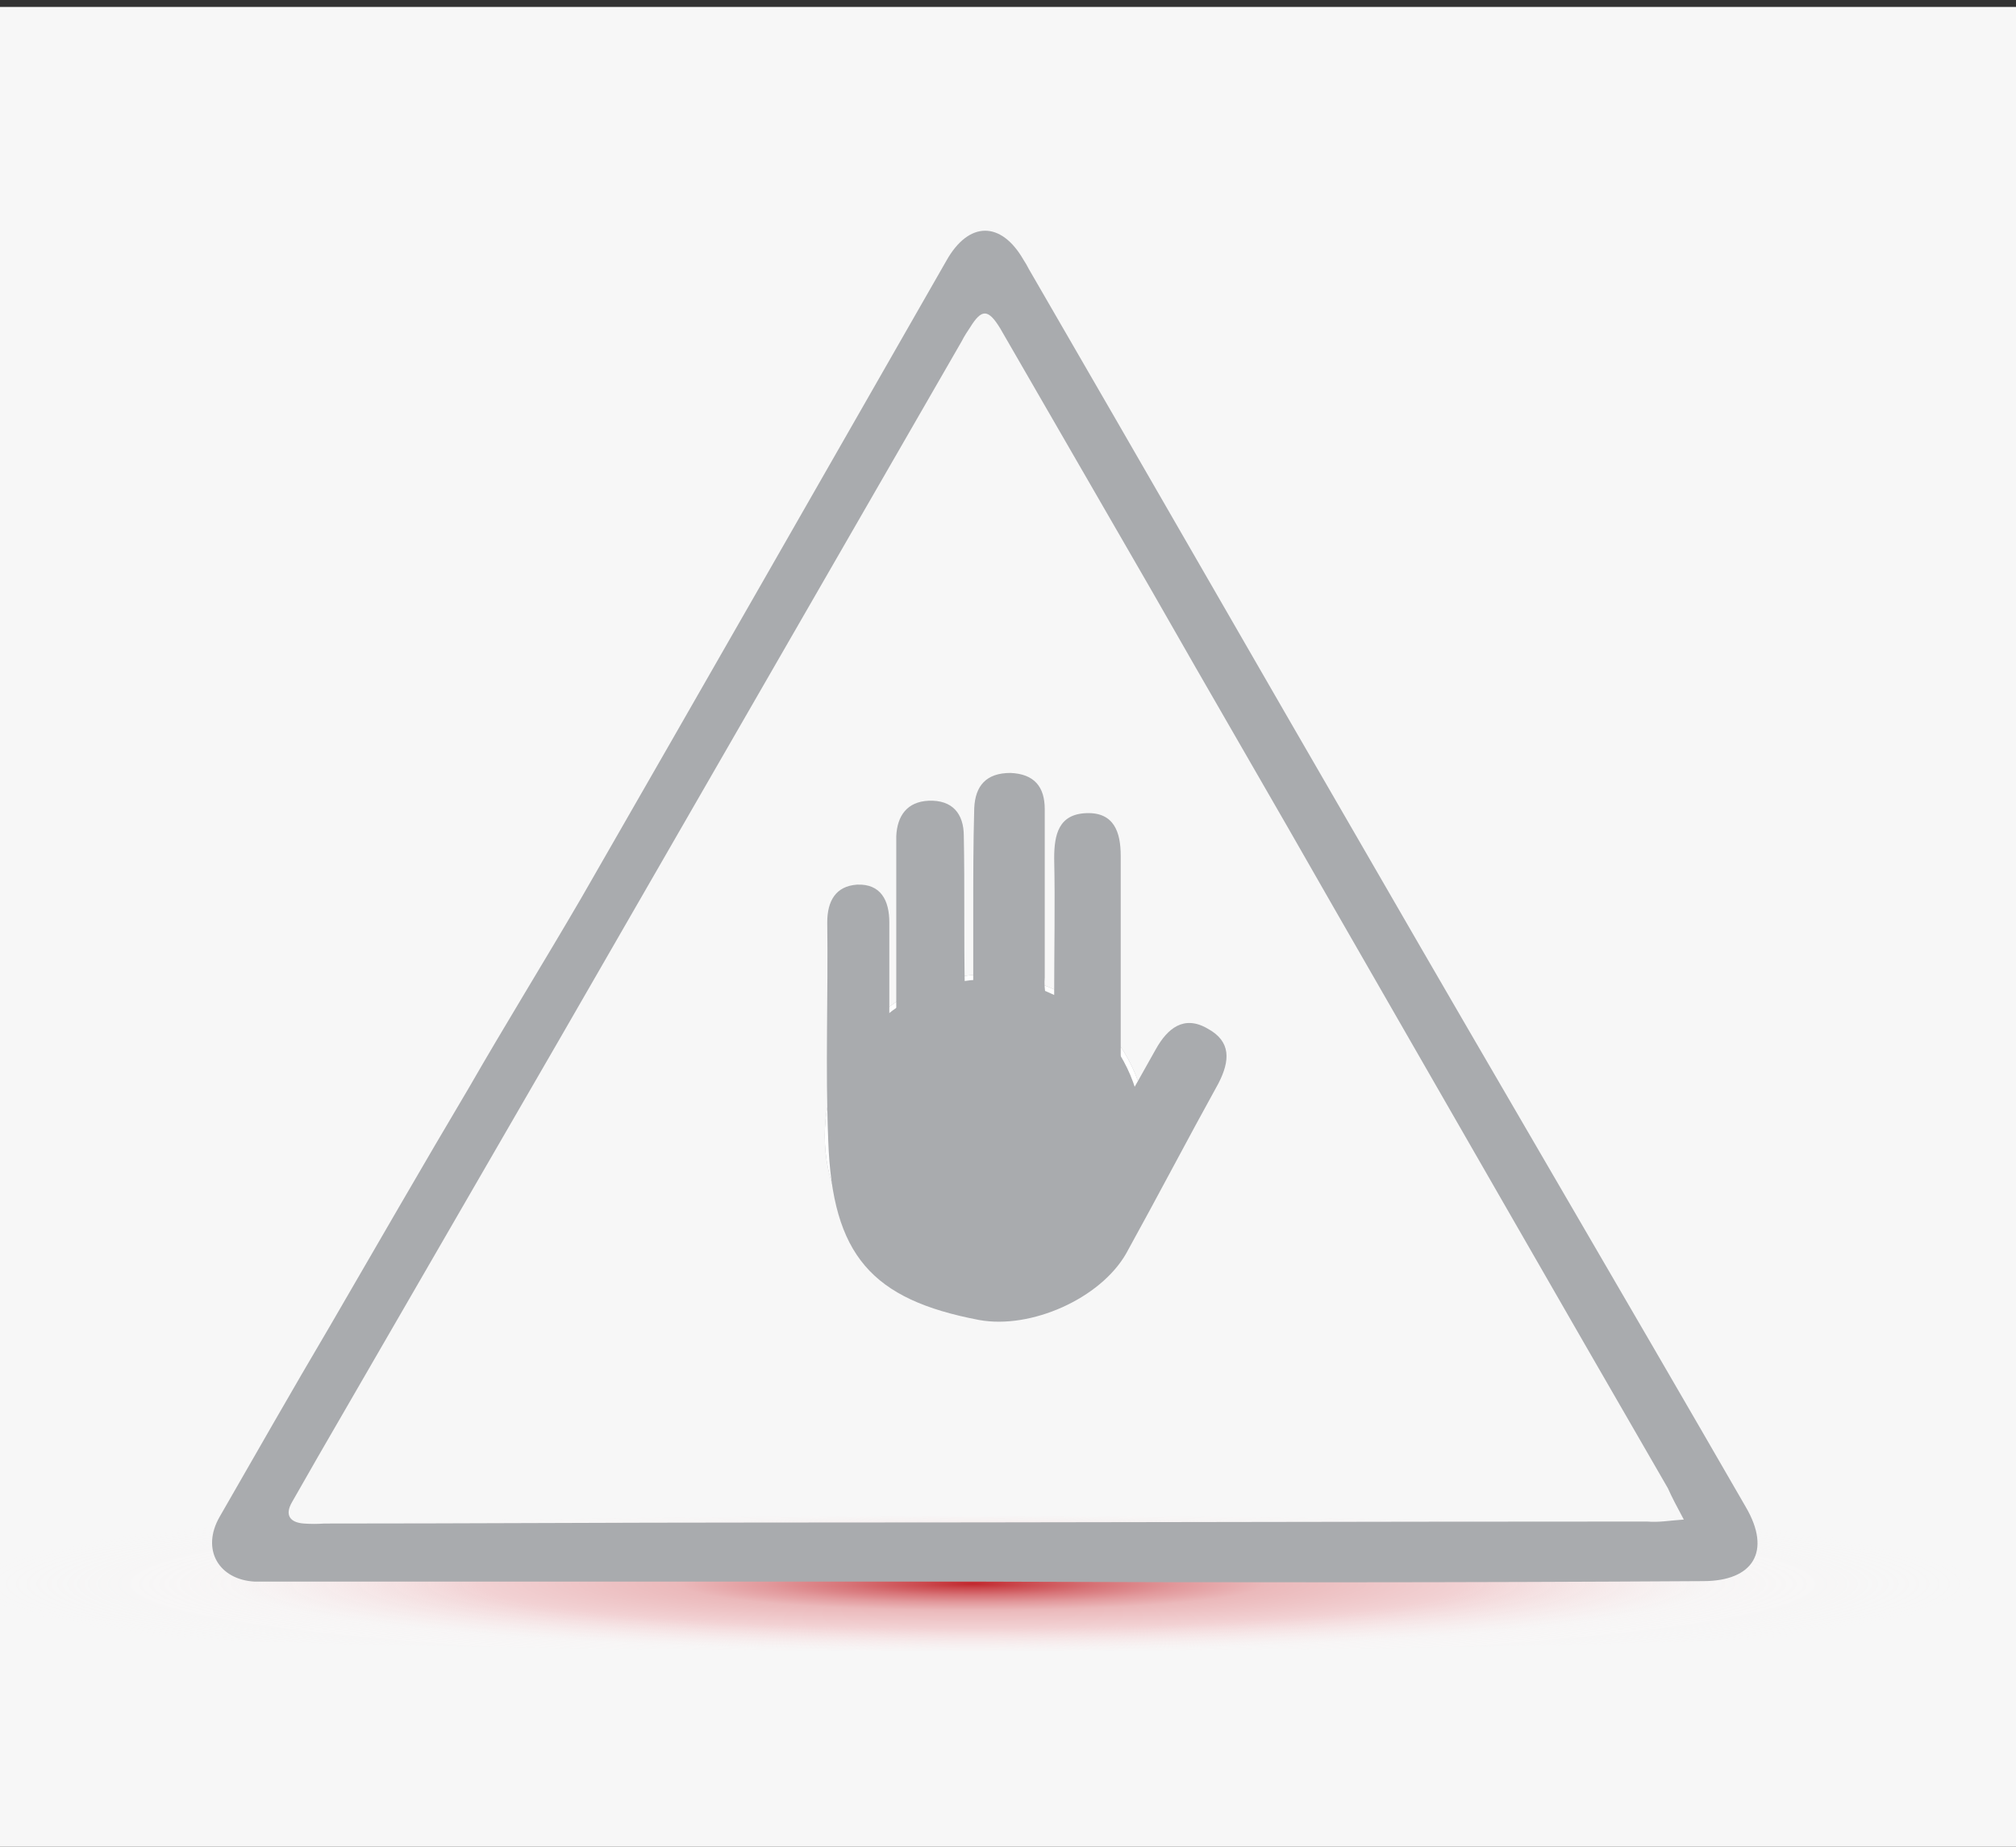 <?xml version="1.0" encoding="utf-8"?>
<!-- Generator: Adobe Illustrator 24.3.0, SVG Export Plug-In . SVG Version: 6.00 Build 0)  -->
<svg version="1.1" id="Layer_1" xmlns="http://www.w3.org/2000/svg" xmlns:xlink="http://www.w3.org/1999/xlink" x="0px" y="0px"
	 viewBox="0 0 406 372" style="enable-background:new 0 0 406 372;" xml:space="preserve">
<rect x="0" y="0" width="406" height="372" fill="#333333" stroke="none"/>
<style type="text/css">
	.st0{fill:#F7F7F7;}
	.st1{fill:url(#Ellipse_1_1_);}
	.st2{fill:#A9ABAE;}
	.st3{fill:none;stroke:#FFFFFF;}
	.st4{fill:#FFFFFF;}
</style>
<rect id="Rectangle_6" x="-0.7" y="1.4" class="st0" width="406.7" height="370.6"/>
<radialGradient id="Ellipse_1_1_" cx="-442.566" cy="712.272" r="5.426" gradientTransform="matrix(37.162 0 0 -3.382 16642.648 2727.938)" gradientUnits="userSpaceOnUse">
	<stop  offset="0" style="stop-color:#C1272D"/>
	<stop  offset="5.100000e-02" style="stop-color:#CB494E"/>
	<stop  offset="0.125" style="stop-color:#D77377"/>
	<stop  offset="0.206" style="stop-color:#E2999C"/>
	<stop  offset="0.292" style="stop-color:#EBB9BB"/>
	<stop  offset="0.493" style="stop-color:#F2D2D4"/>
	<stop  offset="0.735" style="stop-color:#F8E6E7;stop-opacity:0.102"/>
	<stop  offset="1" style="stop-color:#FCF4F5;stop-opacity:0"/>
</radialGradient>
<ellipse id="Ellipse_1" class="st1" cx="195.9" cy="319" rx="285.9" ry="13.6"/>
<path id="Path_42" class="st2" d="M198.1,318.6H51.3c-7.3-0.4-10.8-6.5-7.1-13c7.3-12.7,14.7-25.7,22.2-38.4
	c9.3-16,18.6-32.2,28.1-48.2c7.3-12.7,15.1-25.3,22.5-38c24.6-42.8,49-85.5,73.6-128.5c4.5-8,11-8,15.5-0.2c0.4,0.6,0.8,1.3,1.1,1.9
	c23.3,40.2,46.4,80.5,69.7,120.7c24.8,43,49.9,85.7,74.7,128.7c5.2,8.9,1.5,14.9-8.6,14.9C294.7,318.8,246.5,318.8,198.1,318.6
	L198.1,318.6z M339.1,306.1c-1.5-2.8-2.4-4.5-3.2-6.3c-22.5-38.9-44.7-77.7-67.2-116.8c-12.3-21.6-24.8-43-37.1-64.6
	c-10.1-17.5-20.1-34.8-30.2-52.3c-2.4-3.9-3.7-3.9-6-0.2c-0.6,0.9-1.2,1.8-1.7,2.8l-81,140.6L64,293.5l-5.2,9.1
	c-1.5,2.6-0.4,4.1,2.4,4.3c1.4,0.1,2.7,0.1,4.1,0c28.9,0,57.9-0.2,86.8-0.2c59.8,0,119.8-0.2,179.6-0.2
	C334.2,306.7,336.1,306.3,339.1,306.1L339.1,306.1z"/>
<g id="Ellipse_2" transform="translate(646 294)">
	<circle class="st2" cx="-447.4" cy="-65.2" r="32.5"/>
	<circle class="st3" cx="-447.4" cy="-65.2" r="32"/>
</g>
<path id="Path_37" class="st4" d="M217.6,228.5h-16.4v-19.1c0-1.4-1.1-2.6-2.5-2.6c0,0,0,0,0,0c-1.4,0-2.5,1-2.6,2.4
	c0,0.1,0,0.1,0,0.2v19.1h-3.9c-1.4,0-2.6,1.1-2.6,2.5c0,0,0,0,0,0c0,1.4,1,2.5,2.4,2.6c0.1,0,0.1,0,0.2,0h3.9v3.9
	c0,1.4,1.1,2.6,2.5,2.6c0,0,0,0,0,0c1.4,0,2.5-1,2.6-2.4c0-0.1,0-0.1,0-0.2v-3.9h16.4c1.4,0,2.6-1.1,2.6-2.6
	C220.2,229.7,219.1,228.5,217.6,228.5L217.6,228.5z"/>
<path id="Path_43" class="st2" d="M180.5,208.6v-40.2c0.2-4.1,2.2-6.9,6.5-7.1c4.8-0.2,7.1,2.6,7.1,7.1c0.2,10.1,0,20.5,0.2,30.7
	v6.9h1.7v-22c0-7.1,0-14,0.2-21.2c0.2-4.5,2.4-7.1,7.3-7.1c4.8,0.2,6.9,2.8,6.9,7.3v33.9c-0.2,2.4,0.3,4.9,1.3,7.1
	c0.3-1.2,0.5-2.4,0.6-3.7c0-9.1,0.2-18.4,0-27.4c0-4.8,0.9-8.9,6.5-9.1c5.6-0.2,6.9,3.9,6.9,8.6v51.4c2.4-4.1,4.8-8.4,7.1-12.5
	s5.6-6.9,10.4-4.1c4.8,2.6,4.5,6.5,2.2,11c-6.3,11.4-12.3,22.9-18.6,34.3c-5.2,9.1-19.2,15.3-29.6,13.4c-21.6-4.1-29.6-13-30.4-36.1
	c-0.6-14.7,0-29.4-0.2-44c0-4.3,1.7-7.3,6-7.6c4.8-0.2,6.5,3.2,6.5,7.6v22.2C179.6,208.4,180,208.6,180.5,208.6z"/>
</svg>
